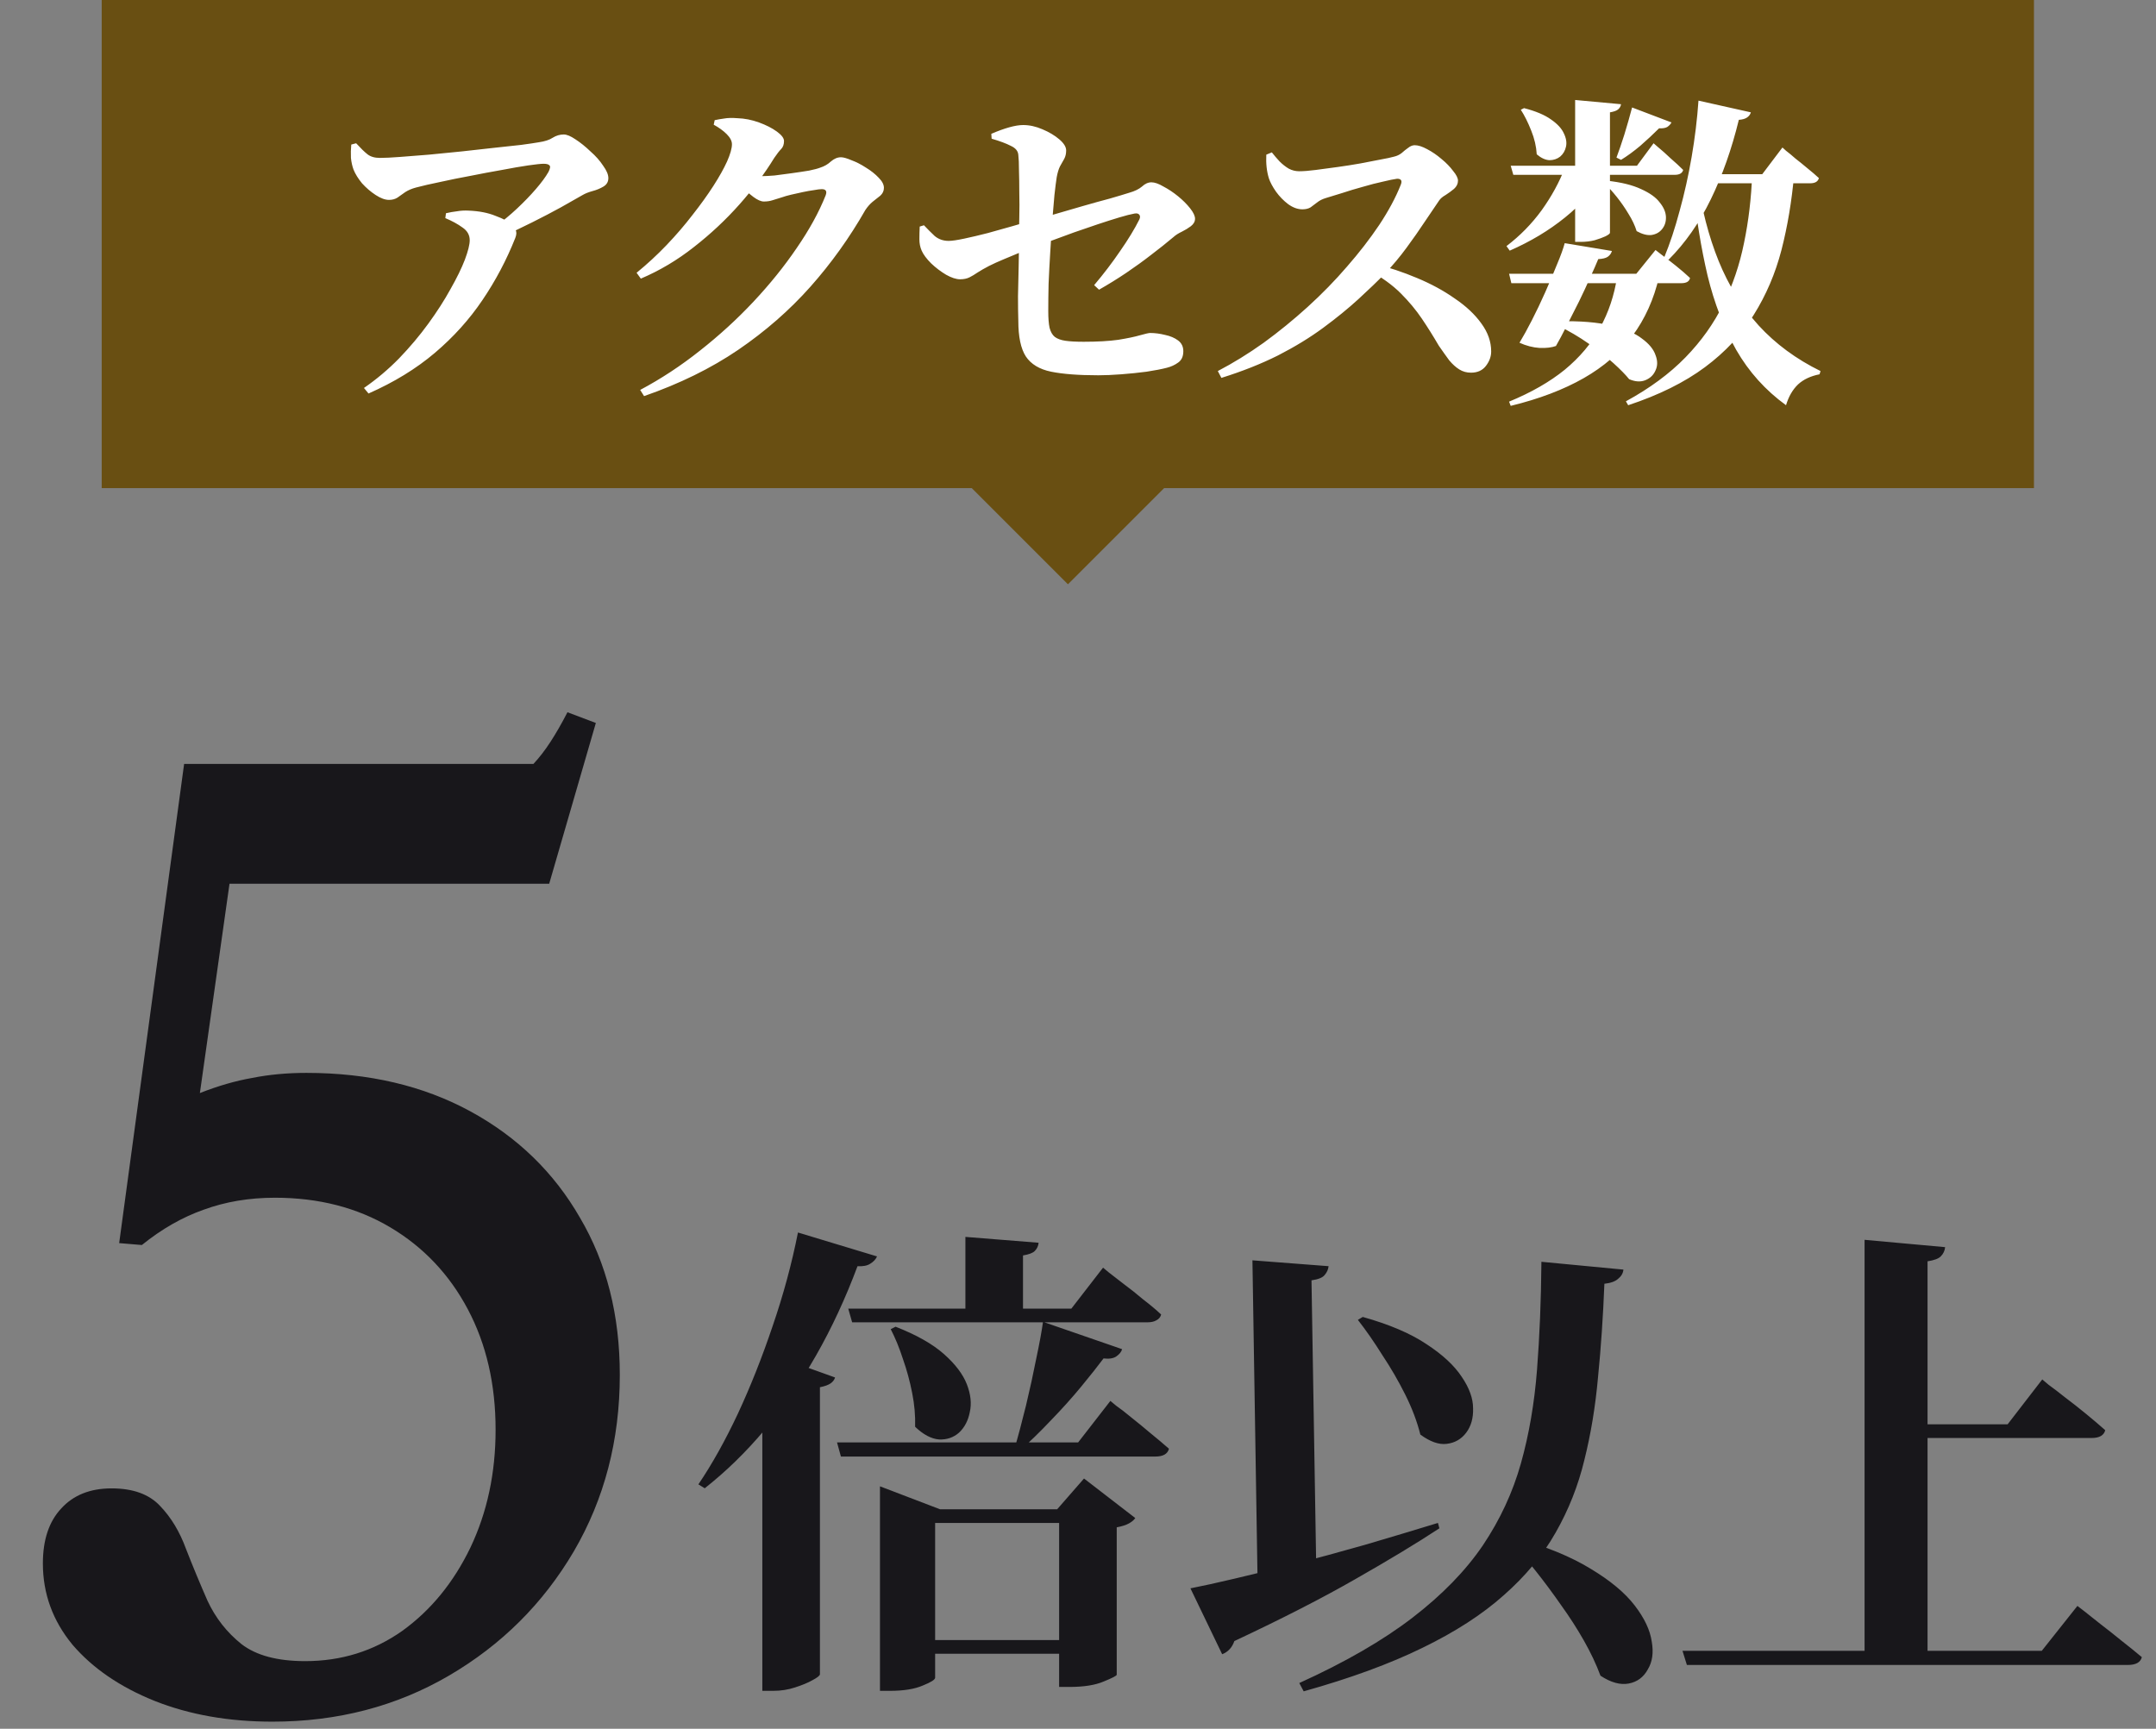 <svg width="106" height="85" viewBox="0 0 106 85" fill="none" xmlns="http://www.w3.org/2000/svg">
<rect x="0" y="0" width="106" height="85" fill="#808080" stroke="none"/>
<rect x="46.141" y="22.364" width="9" height="9" transform="rotate(-45 46.141 22.364)" fill="#694F12"/>
<rect width="95" height="24" transform="translate(5)" fill="#694F12"/>
<path d="M24.326 11.156C24.71 10.879 25.073 10.58 25.414 10.26C25.766 9.929 26.076 9.609 26.342 9.3C26.619 8.98 26.828 8.697 26.966 8.452C27.052 8.281 27.067 8.175 27.014 8.132C26.971 8.079 26.875 8.052 26.726 8.052C26.598 8.052 26.348 8.079 25.974 8.132C25.611 8.185 25.18 8.26 24.678 8.356C24.188 8.441 23.675 8.537 23.142 8.644C22.619 8.74 22.118 8.841 21.638 8.948C21.169 9.044 20.774 9.135 20.454 9.22C20.252 9.273 20.076 9.348 19.926 9.444C19.788 9.54 19.66 9.631 19.542 9.716C19.425 9.791 19.286 9.828 19.126 9.828C18.934 9.828 18.715 9.748 18.47 9.588C18.225 9.428 18.001 9.236 17.798 9.012C17.606 8.777 17.468 8.553 17.382 8.34C17.318 8.169 17.276 7.977 17.254 7.764C17.244 7.551 17.249 7.332 17.27 7.108L17.51 7.044C17.734 7.289 17.921 7.471 18.07 7.588C18.22 7.705 18.422 7.764 18.678 7.764C18.924 7.764 19.254 7.748 19.67 7.716C20.097 7.684 20.572 7.647 21.094 7.604C21.617 7.551 22.155 7.497 22.71 7.444C23.265 7.38 23.793 7.321 24.294 7.268C24.796 7.215 25.238 7.167 25.622 7.124C26.017 7.071 26.305 7.028 26.486 6.996C26.785 6.953 27.014 6.879 27.174 6.772C27.345 6.665 27.526 6.612 27.718 6.612C27.867 6.612 28.059 6.692 28.294 6.852C28.54 7.012 28.785 7.209 29.03 7.444C29.286 7.668 29.494 7.903 29.654 8.148C29.825 8.383 29.91 8.585 29.91 8.756C29.91 8.937 29.83 9.076 29.67 9.172C29.51 9.268 29.329 9.343 29.126 9.396C28.934 9.449 28.774 9.513 28.646 9.588C28.358 9.748 28.001 9.951 27.574 10.196C27.148 10.431 26.678 10.676 26.166 10.932C25.654 11.188 25.126 11.439 24.582 11.684L24.326 11.156ZM17.894 19.076C18.513 18.649 19.089 18.164 19.622 17.62C20.155 17.065 20.636 16.495 21.062 15.908C21.489 15.321 21.852 14.756 22.15 14.212C22.459 13.668 22.694 13.188 22.854 12.772C23.014 12.345 23.094 12.025 23.094 11.812C23.094 11.556 22.977 11.348 22.742 11.188C22.508 11.017 22.225 10.863 21.894 10.724L21.926 10.484C22.108 10.441 22.289 10.409 22.47 10.388C22.651 10.356 22.843 10.345 23.046 10.356C23.558 10.377 23.995 10.463 24.358 10.612C24.732 10.751 24.982 10.879 25.11 10.996C25.227 11.081 25.308 11.183 25.35 11.3C25.404 11.407 25.398 11.54 25.334 11.7C24.907 12.777 24.369 13.796 23.718 14.756C23.078 15.705 22.299 16.569 21.382 17.348C20.465 18.127 19.377 18.793 18.118 19.348L17.894 19.076ZM31.474 19.172C32.498 18.628 33.479 17.983 34.418 17.236C35.367 16.489 36.242 15.689 37.042 14.836C37.852 13.972 38.562 13.092 39.17 12.196C39.788 11.3 40.263 10.436 40.594 9.604C40.669 9.401 40.605 9.3 40.402 9.3C40.316 9.3 40.188 9.316 40.018 9.348C39.858 9.369 39.676 9.401 39.474 9.444C39.271 9.487 39.079 9.529 38.898 9.572C38.717 9.615 38.567 9.657 38.45 9.7C38.279 9.753 38.124 9.801 37.986 9.844C37.858 9.887 37.714 9.908 37.554 9.908C37.415 9.908 37.245 9.833 37.042 9.684C36.85 9.535 36.642 9.369 36.418 9.188L36.722 8.612C36.892 8.633 37.031 8.649 37.138 8.66C37.255 8.66 37.367 8.66 37.474 8.66C37.612 8.66 37.815 8.649 38.082 8.628C38.349 8.596 38.631 8.559 38.93 8.516C39.239 8.473 39.522 8.431 39.778 8.388C40.034 8.335 40.215 8.287 40.322 8.244C40.525 8.18 40.7 8.079 40.85 7.94C41.01 7.801 41.175 7.732 41.346 7.732C41.463 7.732 41.634 7.78 41.858 7.876C42.093 7.961 42.333 8.084 42.578 8.244C42.823 8.393 43.031 8.559 43.202 8.74C43.373 8.911 43.458 9.076 43.458 9.236C43.458 9.385 43.399 9.513 43.282 9.62C43.164 9.716 43.036 9.817 42.898 9.924C42.77 10.031 42.653 10.164 42.546 10.324C41.767 11.689 40.866 12.948 39.842 14.1C38.818 15.252 37.634 16.287 36.29 17.204C34.956 18.111 33.415 18.868 31.666 19.476L31.474 19.172ZM31.298 13.412C31.82 12.985 32.311 12.532 32.77 12.052C33.239 11.561 33.666 11.065 34.05 10.564C34.444 10.063 34.786 9.588 35.074 9.14C35.362 8.692 35.586 8.292 35.746 7.94C35.906 7.577 35.986 7.295 35.986 7.092C35.986 6.932 35.901 6.767 35.73 6.596C35.559 6.425 35.346 6.271 35.09 6.132L35.138 5.908C35.287 5.876 35.442 5.849 35.602 5.828C35.773 5.796 35.991 5.791 36.258 5.812C36.61 5.823 36.962 5.892 37.314 6.02C37.666 6.148 37.959 6.297 38.194 6.468C38.428 6.639 38.546 6.793 38.546 6.932C38.546 7.103 38.498 7.236 38.402 7.332C38.316 7.417 38.205 7.561 38.066 7.764C37.596 8.532 37.026 9.295 36.354 10.052C35.682 10.809 34.935 11.508 34.114 12.148C33.303 12.788 32.434 13.305 31.506 13.7L31.298 13.412ZM54.002 18.452C53.031 18.452 52.258 18.393 51.682 18.276C51.106 18.159 50.69 17.908 50.434 17.524C50.188 17.14 50.066 16.559 50.066 15.78C50.055 15.439 50.05 15.033 50.05 14.564C50.06 14.084 50.071 13.604 50.082 13.124C50.093 12.633 50.098 12.201 50.098 11.828C50.098 11.476 50.103 11.097 50.114 10.692C50.124 10.276 50.124 9.865 50.114 9.46C50.114 9.055 50.108 8.692 50.098 8.372C50.098 8.041 50.087 7.791 50.066 7.62C50.055 7.428 49.932 7.279 49.698 7.172C49.474 7.055 49.159 6.937 48.754 6.82L48.738 6.58C49.058 6.441 49.351 6.335 49.618 6.26C49.885 6.185 50.114 6.148 50.306 6.148C50.615 6.148 50.93 6.217 51.25 6.356C51.581 6.495 51.858 6.66 52.082 6.852C52.306 7.044 52.418 7.225 52.418 7.396C52.418 7.556 52.386 7.695 52.322 7.812C52.258 7.919 52.188 8.041 52.114 8.18C52.05 8.308 51.996 8.484 51.954 8.708C51.922 8.911 51.885 9.204 51.842 9.588C51.81 9.972 51.773 10.409 51.73 10.9C51.698 11.38 51.666 11.887 51.634 12.42C51.602 12.943 51.575 13.455 51.554 13.956C51.543 14.447 51.538 14.895 51.538 15.3C51.538 15.641 51.559 15.913 51.602 16.116C51.655 16.319 51.74 16.468 51.858 16.564C51.986 16.66 52.162 16.724 52.386 16.756C52.61 16.788 52.908 16.804 53.282 16.804C53.954 16.804 54.519 16.772 54.978 16.708C55.437 16.633 55.794 16.559 56.05 16.484C56.316 16.409 56.482 16.372 56.546 16.372C56.781 16.372 57.026 16.404 57.282 16.468C57.538 16.521 57.751 16.612 57.922 16.74C58.093 16.868 58.178 17.044 58.178 17.268C58.178 17.524 58.093 17.711 57.922 17.828C57.762 17.945 57.575 18.031 57.362 18.084C57.117 18.148 56.786 18.212 56.37 18.276C55.965 18.329 55.548 18.372 55.122 18.404C54.695 18.436 54.322 18.452 54.002 18.452ZM53.794 14.02C54.263 13.465 54.69 12.905 55.074 12.34C55.468 11.775 55.783 11.257 56.018 10.788C56.06 10.692 56.06 10.617 56.018 10.564C55.975 10.5 55.895 10.479 55.778 10.5C55.596 10.532 55.346 10.596 55.026 10.692C54.706 10.788 54.354 10.9 53.97 11.028C53.586 11.156 53.197 11.289 52.802 11.428C52.418 11.567 52.055 11.7 51.714 11.828C51.373 11.945 51.084 12.052 50.85 12.148C50.615 12.233 50.364 12.329 50.098 12.436C49.842 12.543 49.586 12.649 49.33 12.756C49.074 12.863 48.839 12.969 48.626 13.076C48.402 13.193 48.215 13.3 48.066 13.396C47.927 13.492 47.794 13.572 47.666 13.636C47.538 13.7 47.383 13.732 47.202 13.732C47.01 13.732 46.781 13.657 46.514 13.508C46.247 13.348 46.002 13.161 45.778 12.948C45.554 12.724 45.399 12.516 45.314 12.324C45.239 12.153 45.202 11.967 45.202 11.764C45.202 11.561 45.207 11.353 45.218 11.14L45.426 11.076C45.596 11.257 45.773 11.433 45.954 11.604C46.146 11.764 46.375 11.844 46.642 11.844C46.802 11.844 47.058 11.807 47.41 11.732C47.762 11.657 48.146 11.567 48.562 11.46C48.978 11.343 49.378 11.231 49.762 11.124C50.157 11.007 50.477 10.916 50.722 10.852C51.042 10.767 51.42 10.66 51.858 10.532C52.306 10.404 52.764 10.271 53.234 10.132C53.714 9.993 54.157 9.871 54.562 9.764C54.967 9.647 55.287 9.551 55.522 9.476C55.788 9.401 55.996 9.3 56.146 9.172C56.295 9.033 56.45 8.964 56.61 8.964C56.77 8.964 56.967 9.033 57.202 9.172C57.447 9.3 57.687 9.46 57.922 9.652C58.157 9.844 58.354 10.041 58.514 10.244C58.674 10.447 58.754 10.617 58.754 10.756C58.754 10.895 58.684 11.017 58.546 11.124C58.418 11.22 58.269 11.311 58.098 11.396C57.938 11.471 57.804 11.556 57.698 11.652C57.356 11.94 56.989 12.233 56.594 12.532C56.21 12.831 55.804 13.124 55.378 13.412C54.951 13.7 54.503 13.977 54.034 14.244L53.794 14.02ZM59.874 18.244C60.631 17.849 61.383 17.385 62.13 16.852C62.877 16.308 63.596 15.721 64.29 15.092C64.994 14.452 65.639 13.791 66.226 13.108C66.823 12.425 67.351 11.743 67.81 11.06C68.269 10.367 68.621 9.711 68.866 9.092C68.951 8.889 68.892 8.788 68.69 8.788C68.53 8.809 68.295 8.857 67.986 8.932C67.687 8.996 67.356 9.081 66.994 9.188C66.642 9.284 66.306 9.385 65.986 9.492C65.666 9.588 65.404 9.668 65.202 9.732C65.02 9.785 64.871 9.86 64.754 9.956C64.647 10.041 64.54 10.121 64.434 10.196C64.327 10.26 64.194 10.292 64.034 10.292C63.799 10.292 63.565 10.207 63.33 10.036C63.106 9.865 62.908 9.663 62.738 9.428C62.567 9.183 62.45 8.964 62.386 8.772C62.333 8.601 62.295 8.42 62.274 8.228C62.252 8.025 62.247 7.817 62.258 7.604L62.53 7.492C62.647 7.641 62.775 7.791 62.914 7.94C63.053 8.079 63.202 8.196 63.362 8.292C63.522 8.377 63.693 8.42 63.874 8.42C64.087 8.42 64.359 8.399 64.69 8.356C65.031 8.313 65.388 8.265 65.762 8.212C66.146 8.159 66.519 8.1 66.882 8.036C67.255 7.961 67.586 7.897 67.874 7.844C68.172 7.791 68.397 7.743 68.546 7.7C68.684 7.668 68.807 7.609 68.914 7.524C69.02 7.428 69.127 7.343 69.234 7.268C69.341 7.183 69.447 7.14 69.554 7.14C69.725 7.14 69.927 7.204 70.162 7.332C70.407 7.46 70.642 7.62 70.866 7.812C71.1 8.004 71.293 8.201 71.442 8.404C71.602 8.596 71.682 8.756 71.682 8.884C71.682 9.033 71.618 9.167 71.49 9.284C71.362 9.391 71.223 9.492 71.074 9.588C70.924 9.673 70.818 9.764 70.754 9.86C70.562 10.137 70.327 10.484 70.05 10.9C69.783 11.305 69.484 11.732 69.154 12.18C68.834 12.617 68.482 13.039 68.098 13.444C67.735 13.817 67.298 14.239 66.786 14.708C66.284 15.167 65.709 15.636 65.058 16.116C64.407 16.596 63.666 17.049 62.834 17.476C62.002 17.892 61.074 18.26 60.05 18.58L59.874 18.244ZM72.322 18.324C72.109 18.324 71.916 18.271 71.746 18.164C71.575 18.057 71.41 17.908 71.25 17.716C71.1 17.513 70.93 17.273 70.738 16.996C70.471 16.537 70.194 16.095 69.906 15.668C69.618 15.241 69.271 14.825 68.866 14.42C68.46 14.015 67.938 13.636 67.298 13.284L67.554 12.964C68.279 13.145 68.983 13.38 69.666 13.668C70.359 13.956 70.978 14.292 71.522 14.676C72.076 15.049 72.514 15.46 72.834 15.908C73.154 16.345 73.314 16.804 73.314 17.284C73.314 17.529 73.228 17.764 73.058 17.988C72.887 18.212 72.642 18.324 72.322 18.324ZM74.274 8.148H80.482L81.298 7.044C81.298 7.044 81.378 7.113 81.538 7.252C81.709 7.391 81.906 7.567 82.13 7.78C82.365 7.983 82.573 8.175 82.754 8.356C82.711 8.516 82.573 8.596 82.338 8.596H74.402L74.274 8.148ZM74.194 13.46H80.45L81.394 12.292C81.394 12.292 81.49 12.367 81.682 12.516C81.885 12.665 82.119 12.847 82.386 13.06C82.653 13.273 82.887 13.476 83.09 13.668C83.058 13.839 82.914 13.924 82.658 13.924H74.306L74.194 13.46ZM77.442 4.916L79.698 5.124C79.687 5.22 79.639 5.305 79.554 5.38C79.479 5.444 79.346 5.492 79.154 5.524V11.444C79.154 11.487 79.079 11.545 78.93 11.62C78.791 11.684 78.615 11.748 78.402 11.812C78.189 11.865 77.97 11.892 77.746 11.892H77.442V4.916ZM76.93 11.956L79.25 12.34C79.218 12.457 79.148 12.553 79.042 12.628C78.946 12.692 78.791 12.729 78.578 12.74C78.482 12.975 78.349 13.279 78.178 13.652C78.018 14.015 77.837 14.404 77.634 14.82C77.431 15.225 77.228 15.625 77.026 16.02C76.834 16.404 76.658 16.735 76.498 17.012C76.295 17.087 76.028 17.119 75.698 17.108C75.367 17.087 75.037 17.001 74.706 16.852C74.887 16.553 75.09 16.185 75.314 15.748C75.538 15.311 75.757 14.852 75.97 14.372C76.183 13.892 76.375 13.439 76.546 13.012C76.727 12.585 76.855 12.233 76.93 11.956ZM76.946 8.228H78.818V8.484C78.37 9.316 77.746 10.052 76.946 10.692C76.156 11.332 75.25 11.876 74.226 12.324L74.066 12.1C74.727 11.599 75.303 11.012 75.794 10.34C76.284 9.657 76.668 8.953 76.946 8.228ZM78.994 8.884C79.698 8.959 80.263 9.097 80.69 9.3C81.117 9.492 81.421 9.711 81.602 9.956C81.794 10.191 81.895 10.425 81.906 10.66C81.916 10.895 81.853 11.097 81.714 11.268C81.586 11.428 81.41 11.524 81.186 11.556C80.972 11.577 80.733 11.513 80.466 11.364C80.38 11.087 80.247 10.804 80.066 10.516C79.895 10.228 79.703 9.951 79.49 9.684C79.276 9.417 79.069 9.188 78.866 8.996L78.994 8.884ZM74.93 5.316C75.506 5.465 75.948 5.652 76.258 5.876C76.567 6.089 76.775 6.313 76.882 6.548C76.999 6.783 77.037 7.001 76.994 7.204C76.951 7.407 76.855 7.572 76.706 7.7C76.556 7.817 76.38 7.876 76.178 7.876C75.975 7.865 75.767 7.769 75.554 7.588C75.532 7.204 75.442 6.815 75.282 6.42C75.122 6.015 74.951 5.673 74.77 5.396L74.93 5.316ZM79.506 13.604H81.57C81.314 14.713 80.876 15.684 80.258 16.516C79.65 17.337 78.85 18.031 77.858 18.596C76.866 19.161 75.671 19.615 74.274 19.956L74.194 19.748C75.282 19.3 76.194 18.777 76.93 18.18C77.666 17.572 78.242 16.889 78.658 16.132C79.085 15.364 79.367 14.521 79.506 13.604ZM76.626 15.796C77.682 15.775 78.54 15.844 79.202 16.004C79.874 16.164 80.38 16.377 80.722 16.644C81.074 16.9 81.298 17.172 81.394 17.46C81.501 17.737 81.501 17.988 81.394 18.212C81.298 18.436 81.132 18.596 80.898 18.692C80.663 18.788 80.397 18.772 80.098 18.644C79.927 18.431 79.671 18.169 79.33 17.86C78.989 17.551 78.583 17.231 78.114 16.9C77.644 16.569 77.127 16.265 76.562 15.988L76.626 15.796ZM80.242 5.284L82.178 6.02C82.135 6.105 82.066 6.18 81.97 6.244C81.874 6.297 81.74 6.319 81.57 6.308C81.282 6.596 80.972 6.884 80.642 7.172C80.311 7.449 79.996 7.679 79.698 7.86L79.474 7.748C79.591 7.439 79.719 7.065 79.858 6.628C79.996 6.18 80.124 5.732 80.242 5.284ZM83.442 8.756C83.655 10.26 84.007 11.62 84.498 12.836C84.989 14.041 85.644 15.097 86.466 16.004C87.298 16.911 88.311 17.657 89.506 18.244L89.458 18.404C89.02 18.489 88.668 18.655 88.402 18.9C88.135 19.156 87.938 19.497 87.81 19.924C86.796 19.188 85.981 18.281 85.362 17.204C84.754 16.127 84.284 14.911 83.954 13.556C83.634 12.191 83.394 10.719 83.234 9.14L83.442 8.756ZM86.146 8.564H88.21C88.093 9.887 87.885 11.129 87.586 12.292C87.287 13.444 86.834 14.505 86.226 15.476C85.629 16.447 84.829 17.305 83.826 18.052C82.823 18.799 81.564 19.423 80.05 19.924L79.938 19.732C81.111 19.092 82.087 18.372 82.866 17.572C83.644 16.772 84.263 15.903 84.722 14.964C85.191 14.015 85.532 13.007 85.746 11.94C85.97 10.863 86.103 9.737 86.146 8.564ZM83.506 4.948L86.082 5.524C86.05 5.631 85.986 5.716 85.89 5.78C85.794 5.844 85.66 5.881 85.49 5.892C85.138 7.332 84.679 8.633 84.114 9.796C83.549 10.959 82.855 11.951 82.034 12.772L81.826 12.644C82.103 11.972 82.354 11.215 82.578 10.372C82.812 9.529 83.01 8.644 83.17 7.716C83.33 6.788 83.442 5.865 83.506 4.948ZM83.522 8.564H86.642L87.634 7.252C87.634 7.252 87.692 7.305 87.81 7.412C87.938 7.508 88.093 7.636 88.274 7.796C88.466 7.945 88.663 8.105 88.866 8.276C89.079 8.447 89.266 8.607 89.426 8.756C89.383 8.927 89.239 9.012 88.994 9.012H83.522V8.564Z" fill="white"/>
<path d="M44.776 80.64H53.512V81.312H44.776V80.64ZM44.032 65.232C45.056 65.632 45.848 66.08 46.408 66.576C46.968 67.072 47.344 67.568 47.536 68.064C47.728 68.56 47.776 69.016 47.68 69.432C47.6 69.848 47.424 70.184 47.152 70.44C46.88 70.68 46.552 70.792 46.168 70.776C45.784 70.744 45.392 70.536 44.992 70.152C45.008 69.608 44.96 69.056 44.848 68.496C44.736 67.92 44.584 67.36 44.392 66.816C44.216 66.272 44.016 65.784 43.792 65.352L44.032 65.232ZM43.264 74.208V73.08L46.216 74.208H51.976L53.296 72.696L55.816 74.64C55.752 74.736 55.648 74.824 55.504 74.904C55.36 74.984 55.16 75.048 54.904 75.096V82.344C54.904 82.392 54.688 82.504 54.256 82.68C53.84 82.856 53.28 82.944 52.576 82.944H52.072V74.88H45.976V82.488C45.976 82.584 45.776 82.712 45.376 82.872C44.976 83.048 44.432 83.136 43.744 83.136H43.264V74.208ZM47.464 60.816L51.064 61.104C51.048 61.264 50.984 61.4 50.872 61.512C50.776 61.608 50.584 61.68 50.296 61.728V64.608H47.464V60.816ZM41.704 64.344H52.672L54.232 62.328C54.232 62.328 54.328 62.408 54.52 62.568C54.712 62.712 54.96 62.904 55.264 63.144C55.568 63.368 55.88 63.616 56.2 63.888C56.536 64.144 56.832 64.392 57.088 64.632C57.056 64.76 56.976 64.856 56.848 64.92C56.736 64.984 56.592 65.016 56.416 65.016H41.896L41.704 64.344ZM41.152 70.92H53.008L54.592 68.88C54.592 68.88 54.688 68.96 54.88 69.12C55.088 69.264 55.336 69.456 55.624 69.696C55.928 69.936 56.24 70.192 56.56 70.464C56.896 70.736 57.2 70.992 57.472 71.232C57.408 71.488 57.184 71.616 56.8 71.616H41.344L41.152 70.92ZM51.28 64.992L55.168 66.336C55.136 66.464 55.04 66.584 54.88 66.696C54.736 66.792 54.528 66.824 54.256 66.792C53.968 67.176 53.6 67.64 53.152 68.184C52.704 68.728 52.208 69.28 51.664 69.84C51.136 70.4 50.6 70.92 50.056 71.4L49.864 71.28C50.056 70.624 50.248 69.904 50.44 69.12C50.632 68.32 50.8 67.552 50.944 66.816C51.104 66.064 51.216 65.456 51.28 64.992ZM37.48 68.28L38.584 66.84L41.056 67.728C41.024 67.84 40.952 67.936 40.84 68.016C40.728 68.096 40.552 68.16 40.312 68.208V82.32C40.312 82.384 40.192 82.48 39.952 82.608C39.728 82.736 39.44 82.856 39.088 82.968C38.752 83.08 38.392 83.136 38.008 83.136H37.48V68.28ZM39.232 60.6L43.12 61.776C43.056 61.92 42.944 62.04 42.784 62.136C42.64 62.232 42.432 62.272 42.16 62.256C41.568 63.84 40.888 65.304 40.12 66.648C39.352 67.992 38.512 69.208 37.6 70.296C36.688 71.384 35.704 72.344 34.648 73.176L34.336 72.984C35.008 71.992 35.656 70.832 36.28 69.504C36.904 68.16 37.472 66.728 37.984 65.208C38.512 63.672 38.928 62.136 39.232 60.6ZM61.576 61.968L65.32 62.256C65.304 62.416 65.24 62.56 65.128 62.688C65.032 62.816 64.816 62.904 64.48 62.952L64.72 77.496L61.84 78.432L61.576 61.968ZM67 64.752C68.312 65.12 69.36 65.568 70.144 66.096C70.928 66.608 71.504 67.144 71.872 67.704C72.24 68.248 72.424 68.76 72.424 69.24C72.44 69.72 72.328 70.12 72.088 70.44C71.848 70.76 71.528 70.944 71.128 70.992C70.744 71.04 70.312 70.888 69.832 70.536C69.672 69.896 69.424 69.24 69.088 68.568C68.752 67.896 68.376 67.248 67.96 66.624C67.56 65.984 67.16 65.408 66.76 64.896L67 64.752ZM74.464 75.6C76 76.032 77.248 76.544 78.208 77.136C79.168 77.712 79.888 78.312 80.368 78.936C80.848 79.56 81.128 80.152 81.208 80.712C81.304 81.256 81.24 81.712 81.016 82.08C80.808 82.464 80.496 82.696 80.08 82.776C79.664 82.856 79.2 82.728 78.688 82.392C78.48 81.832 78.208 81.256 77.872 80.664C77.536 80.072 77.16 79.488 76.744 78.912C76.344 78.336 75.928 77.776 75.496 77.232C75.064 76.688 74.648 76.2 74.248 75.768L74.464 75.6ZM58.528 78.096C59.104 77.984 59.832 77.824 60.712 77.616C61.592 77.408 62.576 77.168 63.664 76.896C64.768 76.608 65.912 76.296 67.096 75.96C68.296 75.608 69.496 75.248 70.696 74.88L70.768 75.144C69.648 75.88 68.272 76.712 66.64 77.64C65.024 78.568 63.04 79.584 60.688 80.688C60.576 81.008 60.376 81.224 60.088 81.336L58.528 78.096ZM75.784 62.04L79.816 62.424C79.8 62.6 79.712 62.752 79.552 62.88C79.408 63.008 79.184 63.088 78.88 63.12C78.816 64.736 78.712 66.264 78.568 67.704C78.44 69.144 78.216 70.504 77.896 71.784C77.592 73.048 77.12 74.24 76.48 75.36C75.856 76.464 75.008 77.488 73.936 78.432C72.88 79.376 71.544 80.24 69.928 81.024C68.328 81.808 66.384 82.52 64.096 83.16L63.88 82.752C66.136 81.728 67.992 80.656 69.448 79.536C70.904 78.416 72.056 77.232 72.904 75.984C73.752 74.72 74.376 73.376 74.776 71.952C75.176 70.528 75.44 68.992 75.568 67.344C75.696 65.696 75.768 63.928 75.784 62.04ZM91.672 60.96L95.632 61.32C95.616 61.496 95.544 61.648 95.416 61.776C95.304 61.888 95.088 61.968 94.768 62.016V81.552H91.672V60.96ZM93.4 70.032H98.704L100.408 67.824C100.408 67.824 100.512 67.912 100.72 68.088C100.944 68.248 101.216 68.456 101.536 68.712C101.856 68.952 102.192 69.216 102.544 69.504C102.896 69.792 103.216 70.064 103.504 70.32C103.44 70.576 103.216 70.704 102.832 70.704H93.4V70.032ZM82.72 81.168H100.384L102.136 78.96C102.136 78.96 102.24 79.04 102.448 79.2C102.656 79.36 102.928 79.576 103.264 79.848C103.6 80.104 103.944 80.376 104.296 80.664C104.664 80.952 105 81.224 105.304 81.48C105.24 81.736 105.008 81.864 104.608 81.864H82.936L82.72 81.168Z" fill="#18171B"/>
<path d="M13.392 84.651C11.243 84.651 9.31 84.31 7.595 83.628C5.9 82.946 4.557 82.026 3.565 80.869C2.594 79.691 2.108 78.358 2.108 76.87C2.108 75.713 2.408 74.814 3.007 74.173C3.606 73.512 4.433 73.181 5.487 73.181C6.541 73.181 7.337 73.47 7.874 74.049C8.411 74.607 8.835 75.31 9.145 76.157C9.476 77.004 9.827 77.852 10.199 78.699C10.592 79.546 11.15 80.259 11.873 80.838C12.596 81.396 13.64 81.675 15.004 81.675C16.781 81.675 18.373 81.179 19.778 80.187C21.183 79.174 22.299 77.81 23.126 76.095C23.953 74.359 24.366 72.427 24.366 70.298C24.366 68.066 23.911 66.092 23.002 64.377C22.093 62.662 20.822 61.318 19.189 60.347C17.556 59.376 15.665 58.89 13.516 58.89C12.255 58.89 11.088 59.086 10.013 59.479C8.959 59.851 7.946 60.43 6.975 61.215L5.859 61.122L9.052 37.562H26.226C26.515 37.252 26.794 36.89 27.063 36.477C27.332 36.064 27.611 35.578 27.9 35.02L29.295 35.547L27.001 43.452H11.284L9.827 53.744C10.716 53.393 11.573 53.145 12.4 53C13.227 52.835 14.115 52.752 15.066 52.752C18.125 52.752 20.811 53.382 23.126 54.643C25.441 55.904 27.239 57.65 28.52 59.882C29.822 62.093 30.473 64.666 30.473 67.601C30.473 70.804 29.719 73.698 28.21 76.281C26.701 78.844 24.655 80.879 22.072 82.388C19.489 83.897 16.595 84.651 13.392 84.651Z" fill="#18171B"/>
</svg>
